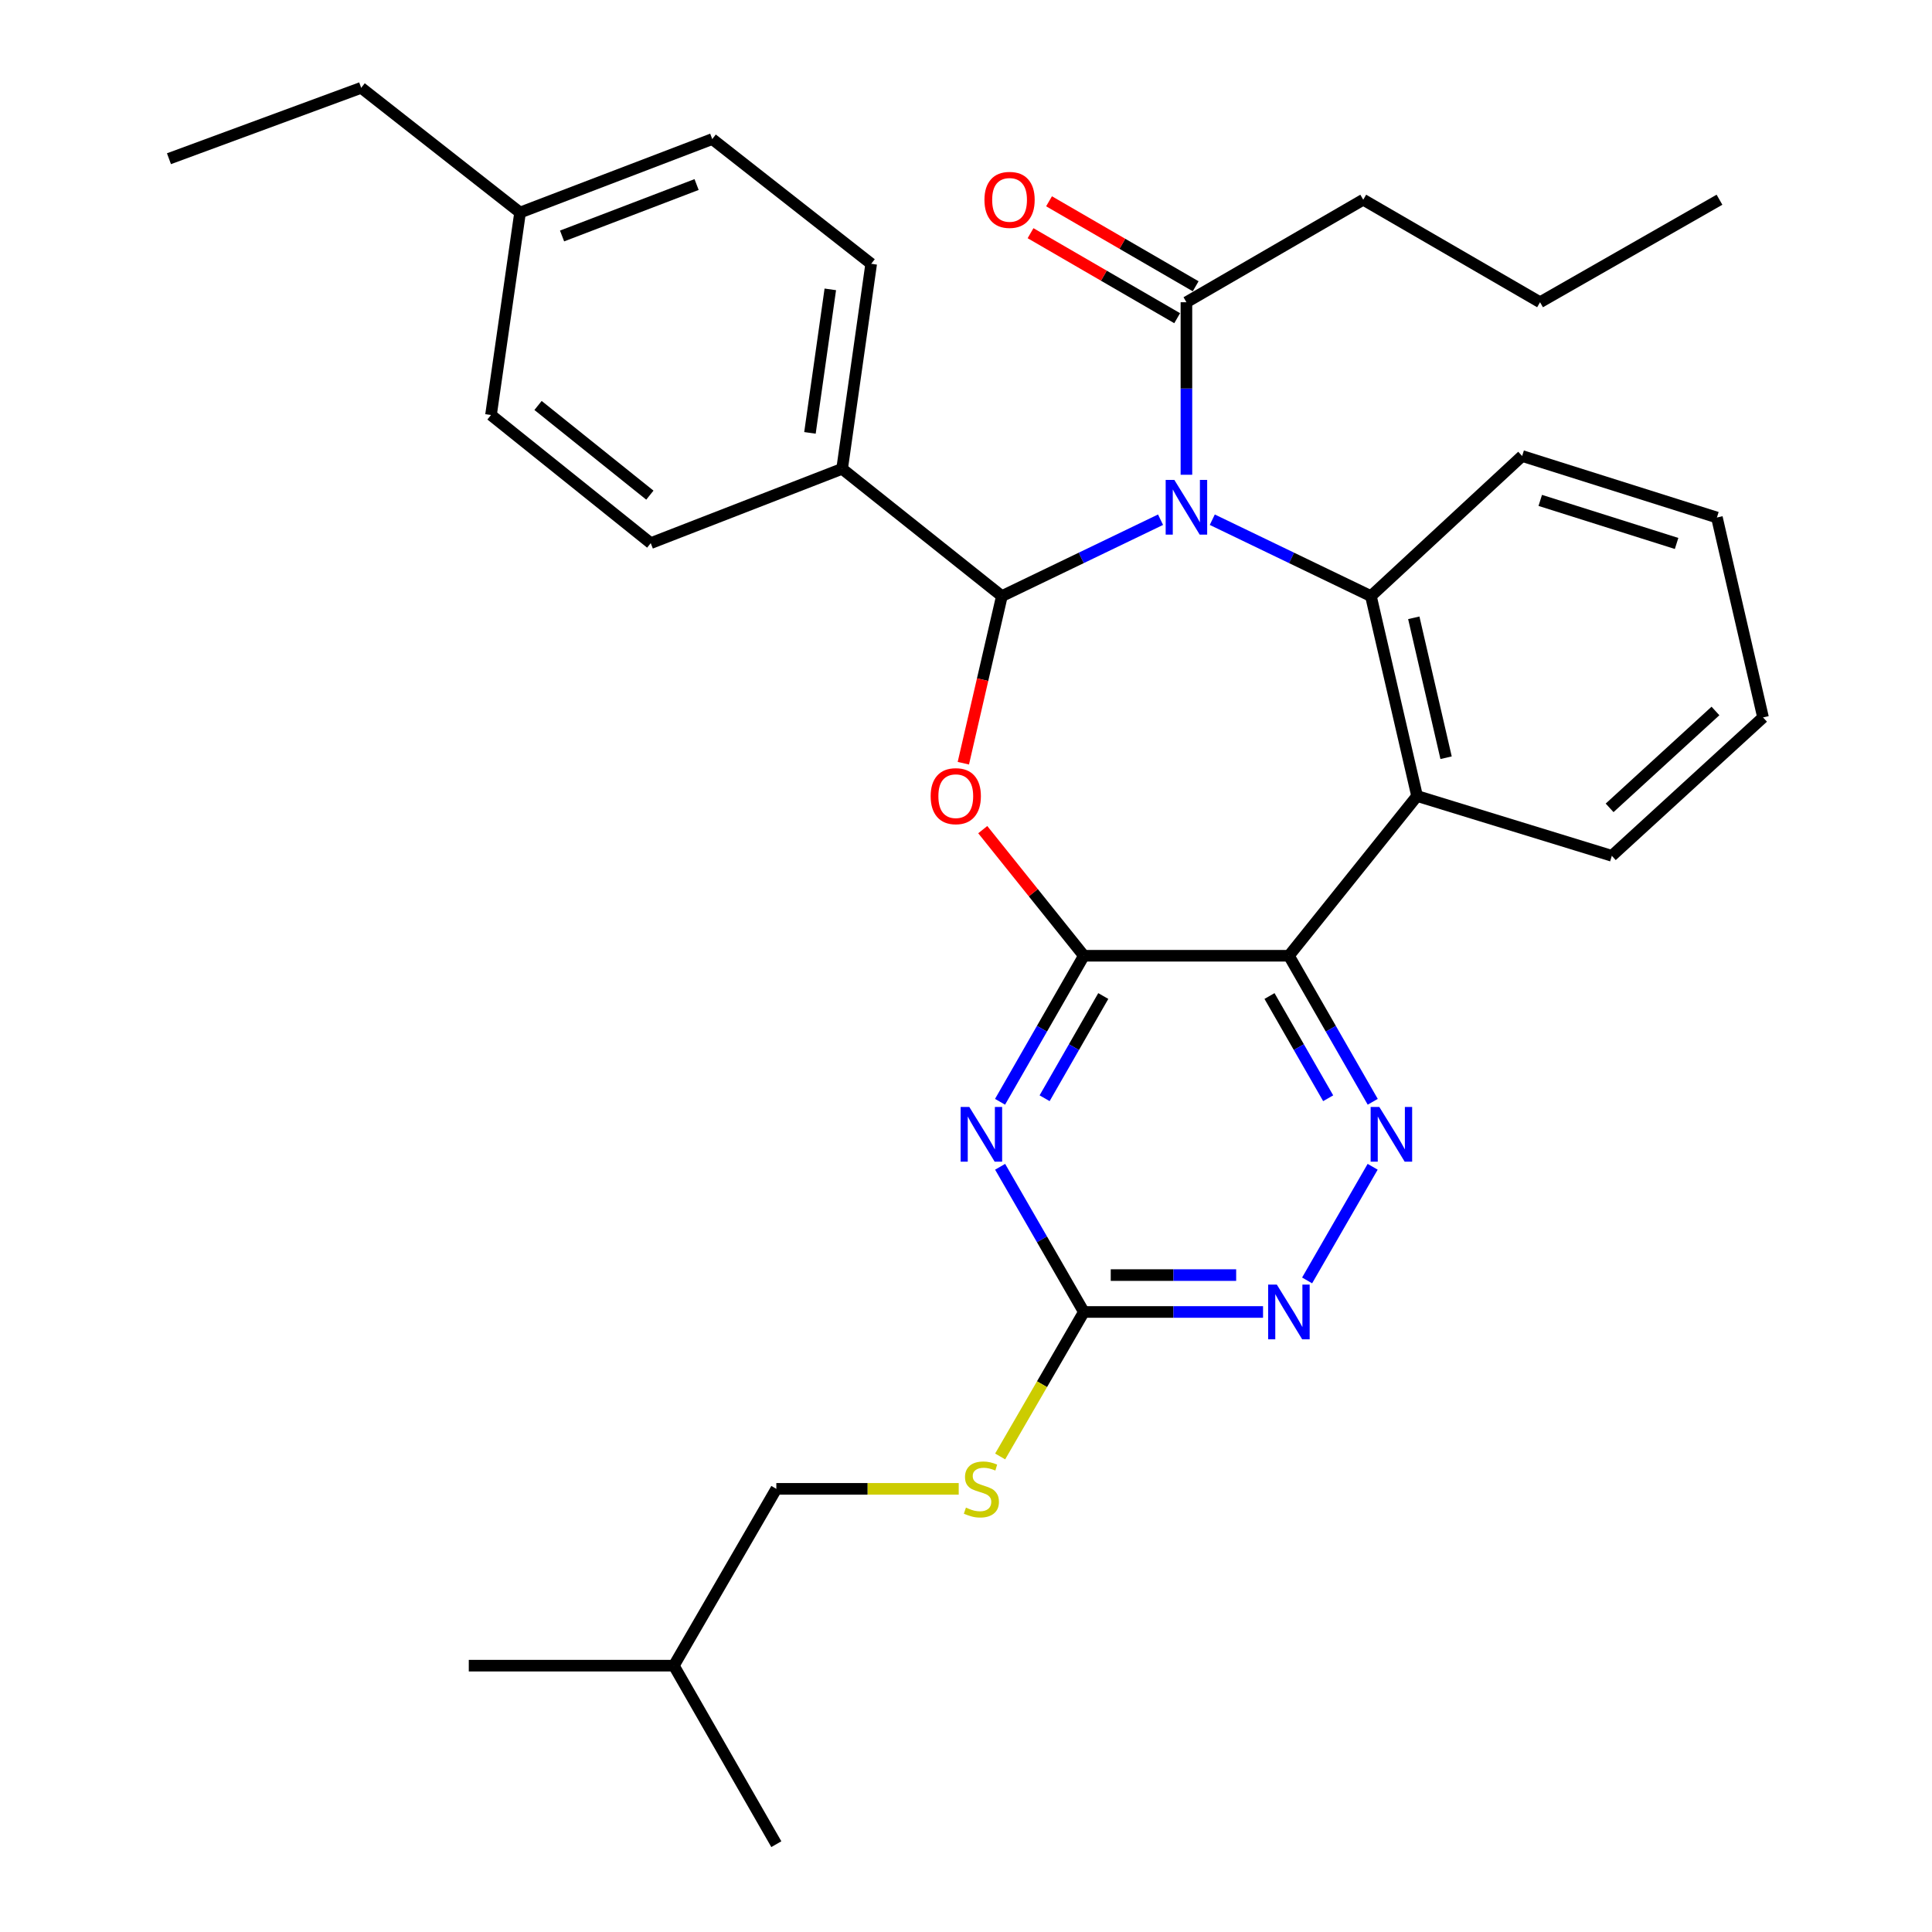 <?xml version='1.0' encoding='iso-8859-1'?>
<svg version='1.1' baseProfile='full'
              xmlns='http://www.w3.org/2000/svg'
                      xmlns:rdkit='http://www.rdkit.org/xml'
                      xmlns:xlink='http://www.w3.org/1999/xlink'
                  xml:space='preserve'
width='1000px' height='1000px' viewBox='0 0 1000 1000'>
<!-- END OF HEADER -->
<rect style='opacity:1.0;fill:#FFFFFF;stroke:none' width='1000' height='1000' x='0' y='0'> </rect>
<path class='bond-1' d='M 600.699,268.999 L 559.635,288.774' style='fill:none;fill-rule:evenodd;stroke:#0000FF;stroke-width:6px;stroke-linecap:butt;stroke-linejoin:miter;stroke-opacity:1' />
<path class='bond-1' d='M 559.635,288.774 L 518.571,308.549' style='fill:none;fill-rule:evenodd;stroke:#000000;stroke-width:6px;stroke-linecap:butt;stroke-linejoin:miter;stroke-opacity:1' />
<path class='bond-4' d='M 627.48,269 L 668.533,288.775' style='fill:none;fill-rule:evenodd;stroke:#0000FF;stroke-width:6px;stroke-linecap:butt;stroke-linejoin:miter;stroke-opacity:1' />
<path class='bond-4' d='M 668.533,288.775 L 709.587,308.549' style='fill:none;fill-rule:evenodd;stroke:#000000;stroke-width:6px;stroke-linecap:butt;stroke-linejoin:miter;stroke-opacity:1' />
<path class='bond-9' d='M 614.09,245.738 L 614.09,201.087' style='fill:none;fill-rule:evenodd;stroke:#0000FF;stroke-width:6px;stroke-linecap:butt;stroke-linejoin:miter;stroke-opacity:1' />
<path class='bond-9' d='M 614.09,201.087 L 614.09,156.437' style='fill:none;fill-rule:evenodd;stroke:#000000;stroke-width:6px;stroke-linecap:butt;stroke-linejoin:miter;stroke-opacity:1' />
<path class='bond-0' d='M 561.006,494.697 L 534.837,462.059' style='fill:none;fill-rule:evenodd;stroke:#000000;stroke-width:6px;stroke-linecap:butt;stroke-linejoin:miter;stroke-opacity:1' />
<path class='bond-0' d='M 534.837,462.059 L 508.667,429.421' style='fill:none;fill-rule:evenodd;stroke:#FF0000;stroke-width:6px;stroke-linecap:butt;stroke-linejoin:miter;stroke-opacity:1' />
<path class='bond-5' d='M 561.006,494.697 L 539.314,532.491' style='fill:none;fill-rule:evenodd;stroke:#000000;stroke-width:6px;stroke-linecap:butt;stroke-linejoin:miter;stroke-opacity:1' />
<path class='bond-5' d='M 539.314,532.491 L 517.622,570.284' style='fill:none;fill-rule:evenodd;stroke:#0000FF;stroke-width:6px;stroke-linecap:butt;stroke-linejoin:miter;stroke-opacity:1' />
<path class='bond-5' d='M 571.056,515.539 L 555.871,541.994' style='fill:none;fill-rule:evenodd;stroke:#000000;stroke-width:6px;stroke-linecap:butt;stroke-linejoin:miter;stroke-opacity:1' />
<path class='bond-5' d='M 555.871,541.994 L 540.687,568.449' style='fill:none;fill-rule:evenodd;stroke:#0000FF;stroke-width:6px;stroke-linecap:butt;stroke-linejoin:miter;stroke-opacity:1' />
<path class='bond-32' d='M 561.006,494.697 L 667.141,494.697' style='fill:none;fill-rule:evenodd;stroke:#000000;stroke-width:6px;stroke-linecap:butt;stroke-linejoin:miter;stroke-opacity:1' />
<path class='bond-2' d='M 518.571,308.549 L 508.597,351.793' style='fill:none;fill-rule:evenodd;stroke:#000000;stroke-width:6px;stroke-linecap:butt;stroke-linejoin:miter;stroke-opacity:1' />
<path class='bond-2' d='M 508.597,351.793 L 498.623,395.037' style='fill:none;fill-rule:evenodd;stroke:#FF0000;stroke-width:6px;stroke-linecap:butt;stroke-linejoin:miter;stroke-opacity:1' />
<path class='bond-11' d='M 518.571,308.549 L 435.876,242.654' style='fill:none;fill-rule:evenodd;stroke:#000000;stroke-width:6px;stroke-linecap:butt;stroke-linejoin:miter;stroke-opacity:1' />
<path class='bond-3' d='M 667.141,494.697 L 733.472,412.012' style='fill:none;fill-rule:evenodd;stroke:#000000;stroke-width:6px;stroke-linecap:butt;stroke-linejoin:miter;stroke-opacity:1' />
<path class='bond-7' d='M 667.141,494.697 L 688.834,532.491' style='fill:none;fill-rule:evenodd;stroke:#000000;stroke-width:6px;stroke-linecap:butt;stroke-linejoin:miter;stroke-opacity:1' />
<path class='bond-7' d='M 688.834,532.491 L 710.526,570.284' style='fill:none;fill-rule:evenodd;stroke:#0000FF;stroke-width:6px;stroke-linecap:butt;stroke-linejoin:miter;stroke-opacity:1' />
<path class='bond-7' d='M 657.092,515.539 L 672.276,541.994' style='fill:none;fill-rule:evenodd;stroke:#000000;stroke-width:6px;stroke-linecap:butt;stroke-linejoin:miter;stroke-opacity:1' />
<path class='bond-7' d='M 672.276,541.994 L 687.461,568.449' style='fill:none;fill-rule:evenodd;stroke:#0000FF;stroke-width:6px;stroke-linecap:butt;stroke-linejoin:miter;stroke-opacity:1' />
<path class='bond-6' d='M 709.587,308.549 L 733.472,412.012' style='fill:none;fill-rule:evenodd;stroke:#000000;stroke-width:6px;stroke-linecap:butt;stroke-linejoin:miter;stroke-opacity:1' />
<path class='bond-6' d='M 731.772,319.774 L 748.491,392.198' style='fill:none;fill-rule:evenodd;stroke:#000000;stroke-width:6px;stroke-linecap:butt;stroke-linejoin:miter;stroke-opacity:1' />
<path class='bond-16' d='M 709.587,308.549 L 787.86,236.025' style='fill:none;fill-rule:evenodd;stroke:#000000;stroke-width:6px;stroke-linecap:butt;stroke-linejoin:miter;stroke-opacity:1' />
<path class='bond-8' d='M 517.663,603.922 L 539.334,641.498' style='fill:none;fill-rule:evenodd;stroke:#0000FF;stroke-width:6px;stroke-linecap:butt;stroke-linejoin:miter;stroke-opacity:1' />
<path class='bond-8' d='M 539.334,641.498 L 561.006,679.073' style='fill:none;fill-rule:evenodd;stroke:#000000;stroke-width:6px;stroke-linecap:butt;stroke-linejoin:miter;stroke-opacity:1' />
<path class='bond-17' d='M 733.472,412.012 L 834.283,442.971' style='fill:none;fill-rule:evenodd;stroke:#000000;stroke-width:6px;stroke-linecap:butt;stroke-linejoin:miter;stroke-opacity:1' />
<path class='bond-10' d='M 710.485,603.922 L 676.559,662.744' style='fill:none;fill-rule:evenodd;stroke:#0000FF;stroke-width:6px;stroke-linecap:butt;stroke-linejoin:miter;stroke-opacity:1' />
<path class='bond-12' d='M 561.006,679.073 L 539.342,716.467' style='fill:none;fill-rule:evenodd;stroke:#000000;stroke-width:6px;stroke-linecap:butt;stroke-linejoin:miter;stroke-opacity:1' />
<path class='bond-12' d='M 539.342,716.467 L 517.678,753.86' style='fill:none;fill-rule:evenodd;stroke:#CCCC00;stroke-width:6px;stroke-linecap:butt;stroke-linejoin:miter;stroke-opacity:1' />
<path class='bond-34' d='M 561.006,679.073 L 607.377,679.073' style='fill:none;fill-rule:evenodd;stroke:#000000;stroke-width:6px;stroke-linecap:butt;stroke-linejoin:miter;stroke-opacity:1' />
<path class='bond-34' d='M 607.377,679.073 L 653.748,679.073' style='fill:none;fill-rule:evenodd;stroke:#0000FF;stroke-width:6px;stroke-linecap:butt;stroke-linejoin:miter;stroke-opacity:1' />
<path class='bond-34' d='M 574.918,659.982 L 607.377,659.982' style='fill:none;fill-rule:evenodd;stroke:#000000;stroke-width:6px;stroke-linecap:butt;stroke-linejoin:miter;stroke-opacity:1' />
<path class='bond-34' d='M 607.377,659.982 L 639.837,659.982' style='fill:none;fill-rule:evenodd;stroke:#0000FF;stroke-width:6px;stroke-linecap:butt;stroke-linejoin:miter;stroke-opacity:1' />
<path class='bond-13' d='M 618.877,148.178 L 580.929,126.182' style='fill:none;fill-rule:evenodd;stroke:#000000;stroke-width:6px;stroke-linecap:butt;stroke-linejoin:miter;stroke-opacity:1' />
<path class='bond-13' d='M 580.929,126.182 L 542.981,104.185' style='fill:none;fill-rule:evenodd;stroke:#FF0000;stroke-width:6px;stroke-linecap:butt;stroke-linejoin:miter;stroke-opacity:1' />
<path class='bond-13' d='M 609.303,164.695 L 571.355,142.698' style='fill:none;fill-rule:evenodd;stroke:#000000;stroke-width:6px;stroke-linecap:butt;stroke-linejoin:miter;stroke-opacity:1' />
<path class='bond-13' d='M 571.355,142.698 L 533.407,120.702' style='fill:none;fill-rule:evenodd;stroke:#FF0000;stroke-width:6px;stroke-linecap:butt;stroke-linejoin:miter;stroke-opacity:1' />
<path class='bond-22' d='M 614.09,156.437 L 705.61,103.374' style='fill:none;fill-rule:evenodd;stroke:#000000;stroke-width:6px;stroke-linecap:butt;stroke-linejoin:miter;stroke-opacity:1' />
<path class='bond-14' d='M 435.876,242.654 L 450.926,136.54' style='fill:none;fill-rule:evenodd;stroke:#000000;stroke-width:6px;stroke-linecap:butt;stroke-linejoin:miter;stroke-opacity:1' />
<path class='bond-14' d='M 419.231,224.056 L 429.766,149.776' style='fill:none;fill-rule:evenodd;stroke:#000000;stroke-width:6px;stroke-linecap:butt;stroke-linejoin:miter;stroke-opacity:1' />
<path class='bond-15' d='M 435.876,242.654 L 336.825,281.133' style='fill:none;fill-rule:evenodd;stroke:#000000;stroke-width:6px;stroke-linecap:butt;stroke-linejoin:miter;stroke-opacity:1' />
<path class='bond-18' d='M 496.232,770.625 L 449.031,770.625' style='fill:none;fill-rule:evenodd;stroke:#CCCC00;stroke-width:6px;stroke-linecap:butt;stroke-linejoin:miter;stroke-opacity:1' />
<path class='bond-18' d='M 449.031,770.625 L 401.83,770.625' style='fill:none;fill-rule:evenodd;stroke:#000000;stroke-width:6px;stroke-linecap:butt;stroke-linejoin:miter;stroke-opacity:1' />
<path class='bond-19' d='M 450.926,136.54 L 368.654,71.98' style='fill:none;fill-rule:evenodd;stroke:#000000;stroke-width:6px;stroke-linecap:butt;stroke-linejoin:miter;stroke-opacity:1' />
<path class='bond-20' d='M 336.825,281.133 L 254.14,214.813' style='fill:none;fill-rule:evenodd;stroke:#000000;stroke-width:6px;stroke-linecap:butt;stroke-linejoin:miter;stroke-opacity:1' />
<path class='bond-20' d='M 336.367,256.292 L 278.488,209.868' style='fill:none;fill-rule:evenodd;stroke:#000000;stroke-width:6px;stroke-linecap:butt;stroke-linejoin:miter;stroke-opacity:1' />
<path class='bond-26' d='M 787.86,236.025 L 888.671,267.864' style='fill:none;fill-rule:evenodd;stroke:#000000;stroke-width:6px;stroke-linecap:butt;stroke-linejoin:miter;stroke-opacity:1' />
<path class='bond-26' d='M 797.232,259.005 L 867.8,281.293' style='fill:none;fill-rule:evenodd;stroke:#000000;stroke-width:6px;stroke-linecap:butt;stroke-linejoin:miter;stroke-opacity:1' />
<path class='bond-33' d='M 834.283,442.971 L 912.545,371.337' style='fill:none;fill-rule:evenodd;stroke:#000000;stroke-width:6px;stroke-linecap:butt;stroke-linejoin:miter;stroke-opacity:1' />
<path class='bond-33' d='M 833.133,418.143 L 887.916,368' style='fill:none;fill-rule:evenodd;stroke:#000000;stroke-width:6px;stroke-linecap:butt;stroke-linejoin:miter;stroke-opacity:1' />
<path class='bond-23' d='M 401.83,770.625 L 348.778,862.145' style='fill:none;fill-rule:evenodd;stroke:#000000;stroke-width:6px;stroke-linecap:butt;stroke-linejoin:miter;stroke-opacity:1' />
<path class='bond-35' d='M 368.654,71.98 L 269.19,110.014' style='fill:none;fill-rule:evenodd;stroke:#000000;stroke-width:6px;stroke-linecap:butt;stroke-linejoin:miter;stroke-opacity:1' />
<path class='bond-35' d='M 360.553,95.517 L 290.928,122.141' style='fill:none;fill-rule:evenodd;stroke:#000000;stroke-width:6px;stroke-linecap:butt;stroke-linejoin:miter;stroke-opacity:1' />
<path class='bond-21' d='M 254.14,214.813 L 269.19,110.014' style='fill:none;fill-rule:evenodd;stroke:#000000;stroke-width:6px;stroke-linecap:butt;stroke-linejoin:miter;stroke-opacity:1' />
<path class='bond-24' d='M 269.19,110.014 L 186.95,45.455' style='fill:none;fill-rule:evenodd;stroke:#000000;stroke-width:6px;stroke-linecap:butt;stroke-linejoin:miter;stroke-opacity:1' />
<path class='bond-25' d='M 705.61,103.374 L 797.13,156.437' style='fill:none;fill-rule:evenodd;stroke:#000000;stroke-width:6px;stroke-linecap:butt;stroke-linejoin:miter;stroke-opacity:1' />
<path class='bond-28' d='M 348.778,862.145 L 242.643,862.145' style='fill:none;fill-rule:evenodd;stroke:#000000;stroke-width:6px;stroke-linecap:butt;stroke-linejoin:miter;stroke-opacity:1' />
<path class='bond-29' d='M 348.778,862.145 L 401.83,954.545' style='fill:none;fill-rule:evenodd;stroke:#000000;stroke-width:6px;stroke-linecap:butt;stroke-linejoin:miter;stroke-opacity:1' />
<path class='bond-30' d='M 186.95,45.455 L 87.455,82.152' style='fill:none;fill-rule:evenodd;stroke:#000000;stroke-width:6px;stroke-linecap:butt;stroke-linejoin:miter;stroke-opacity:1' />
<path class='bond-31' d='M 797.13,156.437 L 889.997,103.374' style='fill:none;fill-rule:evenodd;stroke:#000000;stroke-width:6px;stroke-linecap:butt;stroke-linejoin:miter;stroke-opacity:1' />
<path class='bond-27' d='M 888.671,267.864 L 912.545,371.337' style='fill:none;fill-rule:evenodd;stroke:#000000;stroke-width:6px;stroke-linecap:butt;stroke-linejoin:miter;stroke-opacity:1' />
<path  class='atom-0' d='M 607.83 248.391
L 617.11 263.391
Q 618.03 264.871, 619.51 267.551
Q 620.99 270.231, 621.07 270.391
L 621.07 248.391
L 624.83 248.391
L 624.83 276.711
L 620.95 276.711
L 610.99 260.311
Q 609.83 258.391, 608.59 256.191
Q 607.39 253.991, 607.03 253.311
L 607.03 276.711
L 603.35 276.711
L 603.35 248.391
L 607.83 248.391
' fill='#0000FF'/>
<path  class='atom-3' d='M 481.708 412.092
Q 481.708 405.292, 485.068 401.492
Q 488.428 397.692, 494.708 397.692
Q 500.988 397.692, 504.348 401.492
Q 507.708 405.292, 507.708 412.092
Q 507.708 418.972, 504.308 422.892
Q 500.908 426.772, 494.708 426.772
Q 488.468 426.772, 485.068 422.892
Q 481.708 419.012, 481.708 412.092
M 494.708 423.572
Q 499.028 423.572, 501.348 420.692
Q 503.708 417.772, 503.708 412.092
Q 503.708 406.532, 501.348 403.732
Q 499.028 400.892, 494.708 400.892
Q 490.388 400.892, 488.028 403.692
Q 485.708 406.492, 485.708 412.092
Q 485.708 417.812, 488.028 420.692
Q 490.388 423.572, 494.708 423.572
' fill='#FF0000'/>
<path  class='atom-6' d='M 501.705 572.948
L 510.985 587.948
Q 511.905 589.428, 513.385 592.108
Q 514.865 594.788, 514.945 594.948
L 514.945 572.948
L 518.705 572.948
L 518.705 601.268
L 514.825 601.268
L 504.865 584.868
Q 503.705 582.948, 502.465 580.748
Q 501.265 578.548, 500.905 577.868
L 500.905 601.268
L 497.225 601.268
L 497.225 572.948
L 501.705 572.948
' fill='#0000FF'/>
<path  class='atom-8' d='M 713.923 572.948
L 723.203 587.948
Q 724.123 589.428, 725.603 592.108
Q 727.083 594.788, 727.163 594.948
L 727.163 572.948
L 730.923 572.948
L 730.923 601.268
L 727.043 601.268
L 717.083 584.868
Q 715.923 582.948, 714.683 580.748
Q 713.483 578.548, 713.123 577.868
L 713.123 601.268
L 709.443 601.268
L 709.443 572.948
L 713.923 572.948
' fill='#0000FF'/>
<path  class='atom-11' d='M 660.881 664.913
L 670.161 679.913
Q 671.081 681.393, 672.561 684.073
Q 674.041 686.753, 674.121 686.913
L 674.121 664.913
L 677.881 664.913
L 677.881 693.233
L 674.001 693.233
L 664.041 676.833
Q 662.881 674.913, 661.641 672.713
Q 660.441 670.513, 660.081 669.833
L 660.081 693.233
L 656.401 693.233
L 656.401 664.913
L 660.881 664.913
' fill='#0000FF'/>
<path  class='atom-13' d='M 499.965 780.345
Q 500.285 780.465, 501.605 781.025
Q 502.925 781.585, 504.365 781.945
Q 505.845 782.265, 507.285 782.265
Q 509.965 782.265, 511.525 780.985
Q 513.085 779.665, 513.085 777.385
Q 513.085 775.825, 512.285 774.865
Q 511.525 773.905, 510.325 773.385
Q 509.125 772.865, 507.125 772.265
Q 504.605 771.505, 503.085 770.785
Q 501.605 770.065, 500.525 768.545
Q 499.485 767.025, 499.485 764.465
Q 499.485 760.905, 501.885 758.705
Q 504.325 756.505, 509.125 756.505
Q 512.405 756.505, 516.125 758.065
L 515.205 761.145
Q 511.805 759.745, 509.245 759.745
Q 506.485 759.745, 504.965 760.905
Q 503.445 762.025, 503.485 763.985
Q 503.485 765.505, 504.245 766.425
Q 505.045 767.345, 506.165 767.865
Q 507.325 768.385, 509.245 768.985
Q 511.805 769.785, 513.325 770.585
Q 514.845 771.385, 515.925 773.025
Q 517.045 774.625, 517.045 777.385
Q 517.045 781.305, 514.405 783.425
Q 511.805 785.505, 507.445 785.505
Q 504.925 785.505, 503.005 784.945
Q 501.125 784.425, 498.885 783.505
L 499.965 780.345
' fill='#CCCC00'/>
<path  class='atom-14' d='M 509.549 103.454
Q 509.549 96.654, 512.909 92.854
Q 516.269 89.054, 522.549 89.054
Q 528.829 89.054, 532.189 92.854
Q 535.549 96.654, 535.549 103.454
Q 535.549 110.334, 532.149 114.254
Q 528.749 118.134, 522.549 118.134
Q 516.309 118.134, 512.909 114.254
Q 509.549 110.374, 509.549 103.454
M 522.549 114.934
Q 526.869 114.934, 529.189 112.054
Q 531.549 109.134, 531.549 103.454
Q 531.549 97.894, 529.189 95.094
Q 526.869 92.254, 522.549 92.254
Q 518.229 92.254, 515.869 95.054
Q 513.549 97.854, 513.549 103.454
Q 513.549 109.174, 515.869 112.054
Q 518.229 114.934, 522.549 114.934
' fill='#FF0000'/>
</svg>

